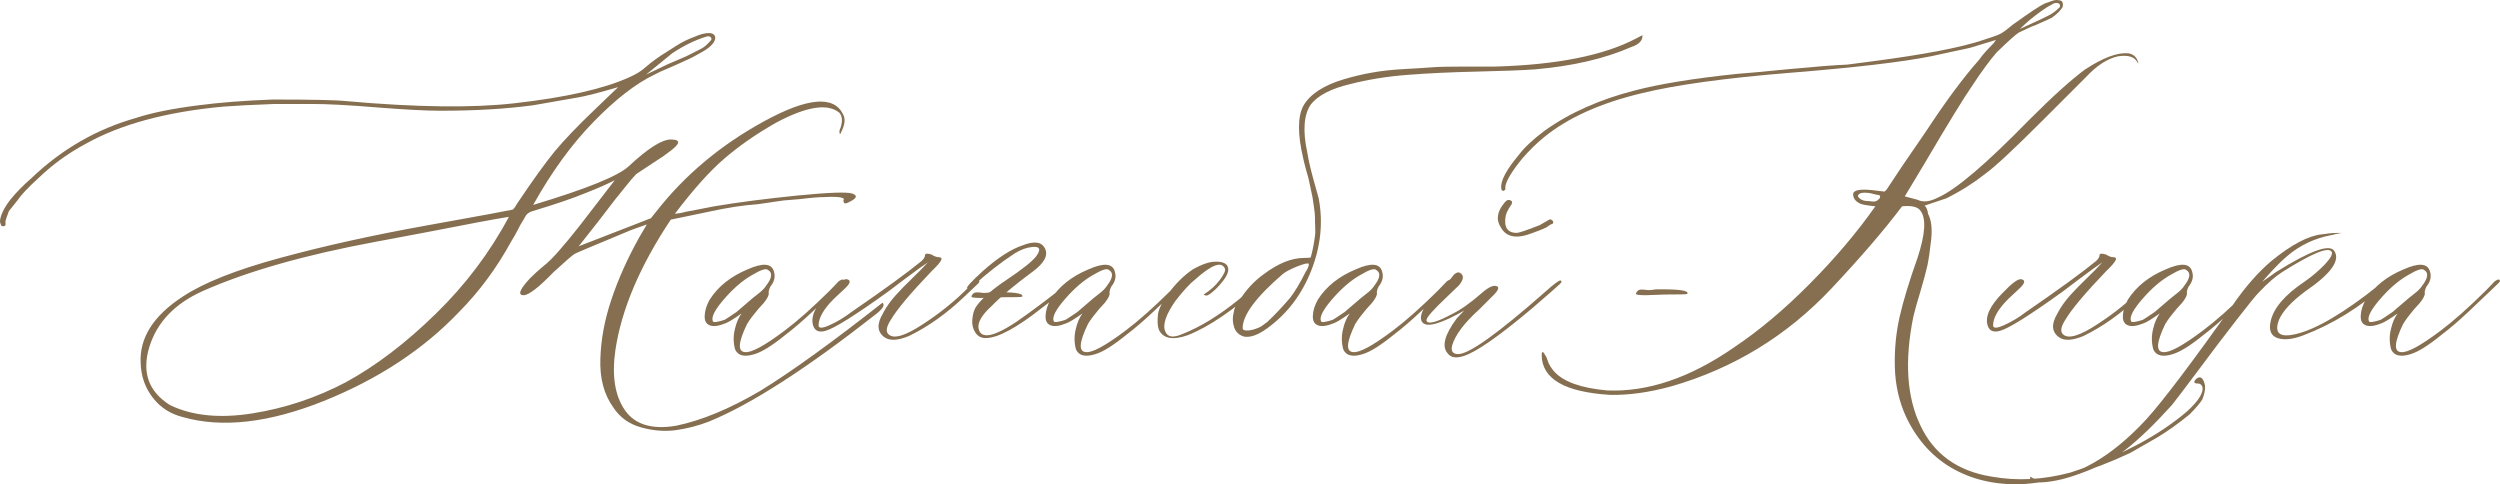 <?xml version="1.0" encoding="UTF-8"?> <svg xmlns="http://www.w3.org/2000/svg" xmlns:xlink="http://www.w3.org/1999/xlink" xmlns:xodm="http://www.corel.com/coreldraw/odm/2003" xml:space="preserve" width="335.035mm" height="64.894mm" version="1.1" style="shape-rendering:geometricPrecision; text-rendering:geometricPrecision; image-rendering:optimizeQuality; fill-rule:evenodd; clip-rule:evenodd" viewBox="0 0 17232.95 3337.93"> <defs> <style type="text/css"> .fil0 {fill:#856F50;fill-rule:nonzero} </style> </defs> <g id="Слой_x0020_1">  <g id="_1465676866160"> <path class="fil0" d="M6896.98 2049.12l-132.77 4.77c-45.31,0 -67.57,-3.18 -67.57,-8.74 0,-6.36 3.18,-12.72 9.54,-19.08 5.57,-6.36 14.31,-9.54 23.85,-10.33 10.34,-0.8 23.06,0 38.96,2.39 15.1,2.38 35.77,0.79 60.42,-3.98 158.21,-2.39 230.55,7.15 216.24,31.01 -4.77,3.18 -54.06,3.98 -148.67,3.98z"></path> <path class="fil0" d="M4661.81 2934.47c174.75,-36.24 366.41,-115.96 575.78,-238.37 215.01,-132.06 496.86,-335 844.75,-608.8 18.52,12.08 6.44,37.04 -37.85,73.28 -479.95,376.87 -864.88,625.71 -1156.4,744.89 -74.08,28.99 -149.78,48.32 -228.7,59.59 -78.92,10.47 -159.45,4.03 -241.59,-19.32 -82.94,-23.35 -145.76,-69.25 -190.05,-136.9 -64.42,-89.39 -94.22,-201.32 -89.39,-335.81 4.03,-134.48 29.8,-271.38 76.5,-409.08 45.9,-138.51 109.52,-280.24 190.05,-425.19l53.96 -91.8 -106.3 37.85c-257.69,107.1 -388.15,161.86 -391.37,165.08 -16.1,9.66 -63.62,50.74 -144.15,124.82 -103.89,107.11 -173.14,160.26 -207.77,160.26 -41.87,0 -28.19,-38.65 42.68,-115.16 28.18,-28.19 60.4,-57.98 96.63,-87.78 49.12,-36.24 132.07,-129.65 250.44,-280.24l238.37 -309.23c-55.57,28.18 -121.6,57.17 -198.1,86.97 -86.97,36.24 -209.37,78.11 -368.02,125.62 -9.66,3.23 -16.91,5.64 -21.74,8.86 -4.83,3.22 -9.66,6.44 -13.69,9.66 -4.84,3.23 -10.47,10.47 -16.91,22.55 -6.44,12.08 -12.88,23.35 -20.13,33.82 -7.25,11.27 -17.72,30.6 -31.41,57.98 -14.49,27.38 -28.99,53.95 -45.09,78.92 -99.05,181.19 -218.23,342.25 -358.36,483.97 -245.61,257.69 -556.45,462.24 -933.33,613.63 -376.87,150.59 -700.6,187.63 -971.17,110.33 -86.17,-21.74 -155.42,-66.84 -206.96,-134.49 -52.34,-67.64 -79.72,-145.76 -82.95,-235.95 -9.66,-173.94 86.97,-327.75 289.91,-459.82 144.95,-95.83 369.63,-185.21 674.03,-267.36 304.4,-82.94 640.2,-157.03 1007.41,-223.06 367.21,-66.03 563.7,-102.27 591.08,-108.71 5.64,0 16.91,-14.49 33.02,-42.68 109.52,-163.47 196.49,-283.46 259.31,-359.96 62.81,-75.7 154.61,-172.33 276.21,-288.3l160.25 -153.81c-135.29,39.46 -227.09,62.81 -276.21,70.87 -125.62,21.74 -228.7,40.26 -309.23,53.95 -190.05,25.77 -404.25,37.85 -641.01,37.85 -99.05,0 -246.42,-8.05 -441.3,-23.35 -194.88,-16.1 -341.44,-23.35 -438.88,-23.35l-261.72 0c-154.61,5.64 -272.99,12.08 -356.74,18.52 -389.76,36.24 -705.43,121.6 -946.21,256.88 -115.96,62.01 -223.06,138.51 -320.5,231.93 -77.31,70.06 -126.43,123.21 -148.98,157.83l-58.79 73.28c-15.3,41.88 -23.36,65.23 -23.36,68.45l0 28.19c-6.44,8.86 -16.1,10.47 -28.18,4.83 -6.44,-12.88 -9.66,-24.16 -9.66,-33.02 3.22,-39.46 26.58,-88.58 70.86,-146.56 39.46,-49.12 87.78,-98.24 145.76,-148.98 209.37,-199.71 449.35,-338.22 719.92,-414.72 110.33,-36.24 254.47,-65.23 434.05,-87.78 141.73,-18.52 310.84,-32.21 507.33,-39.46 267.36,0 438.08,3.22 512.16,11.27 482.37,42.68 868.1,47.51 1155.59,14.5 351.1,-39.46 615.24,-99.05 793.2,-179.58 48.32,-21.74 85.36,-45.1 110.33,-68.45 45.9,-39.46 92.61,-73.28 139.32,-101.47l73.28 -46.7c39.46,-25.77 82.95,-46.71 129.65,-63.62 36.24,-16.1 68.45,-24.16 96.63,-24.16 19.33,0 32.21,6.44 39.46,19.32 6.44,12.08 3.22,28.19 -9.66,48.32 -13.69,19.32 -38.65,40.26 -76.5,62.01 -49.12,28.19 -87.78,48.32 -115.96,59.59 -24.96,12.08 -62.81,28.99 -112.74,50.73 -50.73,20.93 -83.75,36.24 -99.86,45.9 -128.84,61.2 -268.97,169.91 -420.36,325.33 -152.2,155.42 -290.71,347.08 -417.14,573.37 367.21,-110.33 586.25,-198.91 658.72,-266.55 132.07,-123.21 228.7,-184.41 289.91,-184.41 74.08,0 66.84,30.6 -20.94,92.61 -19.32,15.3 -42.68,32.21 -70.86,49.12l-146.56 96.63c-18.52,19.32 -45.9,50.73 -81.34,95.83 -35.43,45.09 -54.76,68.45 -57.98,71.67l-119.99 156.23 -136.9 173.94 497.67 -193.27 35.43 -44.29c196.49,-252.06 444.52,-459.82 743.28,-623.3 298.76,-163.47 480.75,-180.38 545.18,-49.92 18.52,32.21 13.69,74.08 -14.49,128.04 -3.22,12.08 -6.44,12.08 -9.66,0 0,-3.23 0,-8.05 0,-14.49 22.55,-54.76 22.55,-95.83 0,-122.41 -79.72,-67.64 -226.28,-45.09 -438.07,68.45 -135.29,76.5 -253.67,159.45 -355.13,246.42 -101.47,86.97 -215.01,214.21 -341.44,380.9l37.85 -4.83c22.54,-6.44 59.59,-13.69 113.55,-23.35 53.15,-9.66 93.41,-17.72 119.99,-23.36 171.52,-28.99 363.99,-53.15 578.2,-74.89 214.21,-20.93 338.22,-24.96 373.65,-12.88 35.43,12.88 32.21,29.8 -10.47,52.35 -31.41,18.52 -47.51,20.13 -49.12,4.03 -3.23,-2.42 -3.23,-7.25 0,-13.69 3.22,-6.44 -1.62,-11.27 -14.5,-14.49 -18.52,-5.64 -58.78,-7.25 -119.99,-4.03 -31.41,0 -86.97,4.03 -165.08,13.69l-115.96 9.66 -177.17 25.77c-95.83,6.44 -208.57,23.36 -339.83,52.35l-259.3 53.95c-212.6,318.89 -339.83,618.46 -381.71,898.7 -25.77,177.97 -3.22,316.48 66.03,415.53 69.25,99.05 186.83,134.49 353.52,106.3zm-207.76 -2420.69l153.8 -73.28 122.41 -52.35 106.3 -53.95c12.08,-6.44 28.18,-18.52 46.7,-37.85l19.32 -20.94c3.23,-9.66 0.81,-16.91 -7.25,-21.74 -8.05,-4.03 -16.1,-4.84 -25.77,-1.61 -80.53,24.96 -158.64,63.62 -235.95,115.16l-179.57 146.56zm-2068.78 2120.32c206.15,-112.74 411.5,-268.97 616.85,-469.48 205.35,-199.71 373.65,-422.78 505.72,-670 -41.88,6.44 -113.55,19.32 -213.4,37.85 -99.85,19.33 -221.45,42.68 -363.99,70.06 -143.34,27.38 -257.69,49.12 -342.25,64.42 -486.39,90.19 -883.4,202.93 -1191.83,339.83 -193.27,86.97 -315.67,215.82 -368.02,388.15 -51.54,172.33 -4.03,305.2 144.15,397.81 153.8,74.08 343.86,92.61 570.14,56.37 225.48,-36.24 439.69,-107.91 642.62,-215.01zm2816.89 -193.27c-70.86,22.55 -115.96,11.27 -135.29,-33.02 -12.08,-45.09 -12.88,-91.8 -1.61,-137.71 10.47,-46.7 26.57,-82.95 46.7,-109.52 -54.76,38.65 -92.61,62.01 -112.74,68.45 -45.9,18.52 -81.34,23.35 -106.3,13.69 -25.77,-9.66 -37.04,-31.41 -35.43,-66.84 1.61,-35.43 12.88,-73.28 35.43,-111.94 57.98,-90.19 144.95,-159.45 261.72,-207.77 103.88,-45.9 163.47,-41.07 179.58,13.69 12.08,36.24 4.02,71.67 -24.16,106.3 -8.86,18.52 -12.88,33.82 -11.27,45.09 2.42,12.08 -8.05,34.63 -33.02,66.03 -9.66,9.66 -22.55,24.16 -39.46,43.48 -16.11,19.33 -30.6,37.85 -43.49,53.96 -12.88,16.91 -23.35,33.02 -33.02,48.31 -61.2,126.43 -66.03,190.85 -14.49,194.07 42.68,5.64 132.88,-42.68 271.38,-146.56 90.19,-67.64 194.88,-160.25 314.06,-278.63l61.2 -63.62c22.55,-15.3 33.82,-15.3 35.43,0 0,3.23 -10.47,14.49 -30.6,33.02l-183.6 174.75c-65.23,61.2 -127.24,115.16 -186.83,160.25 -91,74.09 -162.67,119.18 -214.21,134.49zm-288.3 -226.29c3.23,9.66 29.8,6.44 80.53,-9.66 6.44,-3.22 33.82,-20.94 82.14,-53.96 3.23,-3.22 35.43,-30.6 96.64,-82.94 6.44,-5.64 23.35,-20.13 50.73,-41.07 27.38,-20.94 45.9,-39.46 55.57,-55.57 42.68,-54.76 47.51,-91.8 14.49,-110.32 -12.88,-12.88 -48.32,-1.61 -106.3,33.02 -64.42,35.43 -129.65,91 -194.88,165.89 -65.23,74.89 -91.8,126.43 -78.92,154.61zm1184.58 111.13c-52.34,-36.24 -56.37,-91.8 -12.08,-165.08l4.83 -9.66c21.74,-39.46 48.32,-76.5 79.72,-111.94 31.41,-35.43 70.06,-74.89 115.16,-118.38 44.29,-42.68 81.34,-80.53 109.52,-111.94 -24.97,16.1 -82.95,57.18 -172.33,124.82l-96.63 73.28c-231.12,166.69 -376.87,257.69 -436.47,273.8 -45.9,12.88 -74.08,0 -85.36,-37.85 -18.52,-61.2 16.91,-136.9 106.3,-226.28 61.2,-64.42 103.07,-95.02 124.82,-91.8 32.21,5.64 27.38,28.18 -13.69,66.03 -39.46,36.24 -63.62,58.79 -73.28,68.45 -70.86,70.06 -106.3,132.07 -106.3,183.61 0,21.74 25.77,21.74 78.11,-2.42 51.54,-23.35 101.47,-53.15 148.17,-89.39 228.7,-157.03 389.76,-274.6 483.98,-351.91 16.1,-15.3 23.35,-28.99 23.35,-39.46 0,-12.88 15.3,-14.49 45.1,-4.83 18.52,12.08 36.24,18.52 51.53,18.52 28.99,0 20.94,22.54 -23.35,68.45 -6.44,6.44 -15.3,16.1 -28.18,28.19 -144.95,151.39 -238.37,262.52 -281.05,335 -31.41,49.12 -36.24,82.94 -13.69,101.46 36.24,31.41 114.35,8.05 234.34,-70.86 120.79,-78.11 227.09,-165.08 319.7,-259.3l45.09 -42.68c9.66,-8.86 16.91,-8.86 23.35,0 3.23,6.44 1.62,12.88 -4.83,19.32l-96.63 91.8c-122.4,116.77 -249.64,206.96 -381.71,271.38 -75.69,31.41 -131.26,34.63 -167.5,9.66zm695.77 4.83c-31.41,0 -55.57,-13.69 -71.67,-39.46 -16.91,-25.77 -23.35,-55.57 -20.13,-89.39 3.22,-33.82 10.47,-62.01 23.35,-83.75 36.24,-54.76 107.91,-119.18 215.82,-190.85 107.91,-72.48 173.94,-125.63 199.71,-158.65 36.24,-48.31 28.19,-70.86 -24.16,-66.03 -38.65,3.23 -78.92,17.72 -119.99,42.68 -99.05,64.42 -195.68,140.12 -289.91,226.28 -19.32,19.33 -32.21,24.16 -40.26,14.49 -6.44,-6.44 28.99,-45.09 106.3,-115.96 103.88,-92.61 195.68,-152.2 276.21,-178.78 79.73,-31.4 131.27,-24.15 153.81,21.75 23.36,46.7 -4.03,99.05 -81.33,157.03 -122.4,90.19 -217.43,169.11 -285.08,238.37 -67.64,61.2 -98.24,112.74 -91.8,153.81 15.3,89.39 128.04,57.17 337.41,-97.44 132.07,-95.83 228.7,-170.72 289.91,-226.29 6.44,-6.44 13.69,-9.66 22.55,-9.66 8.05,0 12.88,3.22 12.88,9.66 0,9.66 -73.28,69.26 -219.84,179.58 -178.78,141.73 -310.04,212.6 -393.79,212.6zm757.78 110.33c-70.86,22.55 -115.96,11.27 -135.29,-33.02 -12.08,-45.09 -12.88,-91.8 -1.61,-137.71 10.47,-46.7 26.57,-82.95 46.7,-109.52 -54.76,38.65 -92.61,62.01 -112.74,68.45 -45.9,18.52 -81.34,23.35 -106.3,13.69 -25.77,-9.66 -37.04,-31.41 -35.43,-66.84 1.61,-35.43 12.88,-73.28 35.43,-111.94 57.98,-90.19 144.95,-159.45 261.72,-207.77 103.88,-45.9 163.47,-41.07 179.58,13.69 12.08,36.24 4.02,71.67 -24.16,106.3 -8.86,18.52 -12.88,33.82 -11.27,45.09 2.42,12.08 -8.05,34.63 -33.02,66.03 -9.66,9.66 -22.55,24.16 -39.46,43.48 -16.11,19.33 -30.6,37.85 -43.49,53.96 -12.88,16.91 -23.35,33.02 -33.02,48.31 -61.2,126.43 -66.03,190.85 -14.49,194.07 42.68,5.64 132.88,-42.68 271.38,-146.56 90.19,-67.64 194.88,-160.25 314.06,-278.63l61.2 -63.62c22.55,-15.3 33.82,-15.3 35.43,0 0,3.23 -10.47,14.49 -30.6,33.02l-183.6 174.75c-65.23,61.2 -127.24,115.16 -186.83,160.25 -91,74.09 -162.67,119.18 -214.21,134.49zm-288.3 -226.29c3.23,9.66 29.8,6.44 80.53,-9.66 6.44,-3.22 33.82,-20.94 82.14,-53.96 3.23,-3.22 35.43,-30.6 96.64,-82.94 6.44,-5.64 23.35,-20.13 50.73,-41.07 27.38,-20.94 45.9,-39.46 55.57,-55.57 42.68,-54.76 47.51,-91.8 14.49,-110.32 -12.88,-12.88 -48.32,-1.61 -106.3,33.02 -64.42,35.43 -129.65,91 -194.88,165.89 -65.23,74.89 -91.8,126.43 -78.92,154.61zm922.05 96.64c-103.07,36.24 -169.91,22.54 -198.1,-40.26 -8.86,-24.97 -10.47,-62.01 -4.84,-110.33 9.66,-42.68 33.02,-87.78 68.45,-134.49 52.34,-70.86 109.52,-128.04 172.33,-169.91 64.42,-36.24 118.38,-53.95 161.06,-52.34 45.09,0 71.67,12.88 79.72,37.85 8.05,24.97 -4.03,57.18 -35.43,96.63 -24.97,31.41 -48.32,56.37 -70.87,74.09 -21.74,18.52 -37.04,26.57 -44.29,24.96 -8.05,-1.61 -13.69,-4.03 -16.91,-7.25 45.9,-28.18 82.94,-62.01 111.94,-100.66 28.99,-39.46 41.07,-66.03 34.63,-78.11 -22.55,-52.34 -90.19,-27.38 -202.93,73.28 -36.24,28.18 -82.14,77.31 -136.9,148.17 -67.64,95.83 -91,166.69 -70.86,212.6 16.1,39.46 55.57,45.09 119.99,16.1 123.21,-48.32 252.06,-128.04 387.35,-237.56 15.3,-12.88 63.62,-54.76 144.15,-125.63 12.08,-12.08 21.74,-12.08 28.19,0 0,6.44 -4.84,14.49 -14.49,24.16 -193.27,173.94 -363.99,290.71 -512.17,348.69zm392.18 9.66c-36.24,-9.66 -59.59,-31.4 -70.86,-65.23 -11.27,-33.82 -12.08,-68.45 -2.42,-104.69 3.22,-24.96 16.1,-51.54 37.85,-78.11 45.9,-74.09 102.28,-135.29 169.92,-183.61 99.05,-74.08 190.85,-111.13 276.21,-111.13 31.4,0 46.7,-1.61 46.7,-4.83 6.44,-21.75 12.08,-45.9 16.91,-71.67 4.83,-25.77 8.86,-48.32 11.27,-67.64 3.22,-18.52 4.03,-42.68 2.41,-71.67 -1.61,-28.99 -1.61,-51.54 -1.61,-66.03 0,-15.3 -2.41,-38.65 -7.25,-70.86 -4.83,-32.21 -8.05,-53.96 -9.66,-65.23 -1.62,-10.47 -6.44,-33.82 -14.5,-69.25 -7.25,-35.43 -12.08,-56.37 -13.69,-62.81 -1.61,-5.63 -8.05,-28.99 -19.33,-69.25 -10.47,-40.26 -16.1,-62.01 -16.1,-65.23 -39.46,-166.69 -39.46,-287.49 0,-363.19 45.1,-79.72 138.51,-141.73 278.63,-183.6 64.42,-19.33 128.85,-34.63 193.27,-45.9 64.42,-12.08 140.12,-20.13 227.09,-24.97 87.78,-4.83 151.4,-8.86 191.66,-12.08 40.26,-3.22 115.96,-4.83 228.7,-4.83 112.74,0 180.38,0 203.73,0 425.19,-12.08 748.12,-76.51 970.37,-193.27l44.29 -23.35c3.22,36.24 -22.55,63.62 -77.31,82.14 -184.41,80.53 -405.06,131.26 -663.55,153.81 -92.61,6.44 -226.29,11.27 -401.84,15.3 -175.55,4.03 -334.19,11.27 -475.92,22.54 -140.93,10.47 -272.99,32.21 -396.2,63.62 -132.07,31.41 -222.26,78.11 -271.38,140.93 -48.31,70.86 -56.37,181.99 -23.35,333.39 6.44,41.87 19.32,99.85 38.65,171.52 20.13,72.47 33.02,119.99 39.46,141.73 31.41,166.69 13.69,333.39 -52.34,500.08 -66.03,166.69 -168.3,299.57 -306.82,398.62 -59.59,42.68 -110.32,61.2 -153,54.76zm-12.08 -58.78c0,12.08 12.08,17.71 37.04,16.1 24.16,-1.61 49.93,-8.86 76.51,-20.94 9.66,-3.22 28.18,-16.1 56.37,-37.85 49.12,-45.9 100.66,-100.66 156.22,-165.08 31.41,-39.46 68.45,-100.66 110.33,-184.41 3.22,-3.22 7.25,-9.66 12.08,-20.94 4.83,-11.27 7.25,-18.52 7.25,-20.93l0 -9.66c-6.44,-6.44 -33.02,0 -80.53,18.52 -46.71,19.32 -79.73,36.24 -99.05,52.34 -183.61,158.65 -276.21,282.66 -276.21,372.85zm828.64 178.77c-70.86,22.55 -115.96,11.27 -135.29,-33.02 -12.08,-45.09 -12.88,-91.8 -1.61,-137.71 10.47,-46.7 26.57,-82.95 46.7,-109.52 -54.76,38.65 -92.61,62.01 -112.74,68.45 -45.9,18.52 -81.34,23.35 -106.3,13.69 -25.77,-9.66 -37.04,-31.41 -35.43,-66.84 1.61,-35.43 12.88,-73.28 35.43,-111.94 57.98,-90.19 144.95,-159.45 261.72,-207.77 103.88,-45.9 163.47,-41.07 179.58,13.69 12.08,36.24 4.02,71.67 -24.16,106.3 -8.86,18.52 -12.88,33.82 -11.27,45.09 2.42,12.08 -8.05,34.63 -33.02,66.03 -9.66,9.66 -22.55,24.16 -39.46,43.48 -16.11,19.33 -30.6,37.85 -43.49,53.96 -12.88,16.91 -23.35,33.02 -33.02,48.31 -61.2,126.43 -66.03,190.85 -14.49,194.07 42.68,5.64 132.88,-42.68 271.38,-146.56 90.19,-67.64 194.88,-160.25 314.06,-278.63l61.2 -63.62c22.55,-15.3 33.82,-15.3 35.43,0 0,3.23 -10.47,14.49 -30.6,33.02l-183.6 174.75c-65.23,61.2 -127.24,115.16 -186.83,160.25 -91,74.09 -162.67,119.18 -214.21,134.49zm-288.3 -226.29c3.23,9.66 29.8,6.44 80.53,-9.66 6.44,-3.22 33.82,-20.94 82.14,-53.96 3.23,-3.22 35.43,-30.6 96.64,-82.94 6.44,-5.64 23.35,-20.13 50.73,-41.07 27.38,-20.94 45.9,-39.46 55.57,-55.57 42.68,-54.76 47.51,-91.8 14.49,-110.32 -12.88,-12.88 -48.32,-1.61 -106.3,33.02 -64.42,35.43 -129.65,91 -194.88,165.89 -65.23,74.89 -91.8,126.43 -78.92,154.61zm1458.37 -608.8c-107.1,42.68 -179.57,30.6 -217.43,-35.43 -36.24,-54.76 -28.18,-111.93 23.35,-172.33 16.11,-21.74 32.21,-25.77 49.93,-11.27 3.22,3.22 3.22,9.66 0,20.93 -3.22,3.23 -9.66,13.69 -20.13,30.6 -10.47,17.71 -16.91,32.21 -20.13,45.09 -16.1,79.72 8.86,120.79 73.28,122.4 15.3,0 69.25,-17.71 160.26,-53.95 6.44,-3.23 28.18,-16.11 66.03,-37.85 6.44,-3.22 12.88,-1.61 20.13,4.84 7.25,6.44 8.86,12.08 5.64,18.52 0,3.22 -2.41,5.63 -8.05,7.25 -5.64,1.61 -10.47,4.02 -15.3,7.25 -4.83,3.22 -8.86,6.44 -12.08,8.86 -8.86,8.05 -44.29,23.35 -105.5,45.09zm-479.14 849.58c-49.12,15.3 -84.56,9.66 -106.3,-19.33 -42.68,-48.31 -20.93,-129.65 63.62,-242.39l49.92 -52.34c-157.84,89.39 -252.86,117.57 -285.88,82.94 -18.52,-19.32 -16.1,-53.15 9.66,-101.46 12.08,-22.55 66.84,-82.14 162.67,-179.58 3.23,-3.22 8.86,-9.66 17.72,-18.52 8.86,-9.66 15.3,-17.71 20.13,-24.96 4.83,-7.25 11.27,-12.88 20.93,-17.72 9.66,-4.83 17.71,-5.64 23.35,-2.41 31.41,16.1 30.6,45.09 -4.02,86.97 -12.88,12.88 -41.07,39.46 -83.75,80.53 -43.48,41.07 -78.92,76.5 -106.3,107.1 -27.38,30.6 -38.65,50.74 -32.21,60.4 12.88,21.75 70.86,5.64 174.75,-49.92 57.98,-28.19 125.62,-75.7 202.93,-143.34 51.54,-45.9 88.58,-60.4 111.13,-45.09 8.86,9.66 1.61,27.38 -24.16,53.95l-101.46 101.47c-103.89,93.41 -166.69,176.35 -188.44,250.44 -9.66,39.46 4.83,58.79 42.68,58.79 74.09,0 273.8,-142.54 599.14,-429.22 61.2,-54.76 96.63,-81.33 106.3,-78.11 8.86,3.22 8.05,11.27 -4.84,24.16 -12.88,12.08 -75.69,67.64 -188.44,165.08 -233.53,196.49 -392.98,307.62 -479.14,332.58z"></path> <path class="fil0" d="M11480.09 2030.13l-134.48 4.84c-45.9,0 -68.45,-3.23 -68.45,-8.86 0,-6.44 3.22,-12.88 9.66,-19.32 5.64,-6.44 14.49,-9.66 24.15,-10.47 10.47,-0.81 23.36,0 39.46,2.41 15.3,2.42 36.24,0.81 61.2,-4.02 160.26,-2.42 233.54,7.25 219.04,31.4 -4.84,3.23 -54.76,4.03 -150.59,4.03z"></path> <path class="fil0" d="M13965.09 3335.5c-183.6,12.08 -347.88,-20.94 -492.84,-99.05 -144.95,-78.92 -255.27,-199.71 -332.58,-361.57 -49.12,-106.3 -74.89,-221.45 -78.11,-343.05 -3.22,-121.6 8.05,-236.76 32.21,-344.66 24.16,-107.1 65.23,-244 124.02,-409.08 54.76,-166.69 61.2,-276.21 18.52,-327.75 -18.52,-24.96 -60.4,-34.63 -124.82,-28.19 -125.63,166.69 -289.1,355.94 -488.81,568.54 -306.82,325.33 -674.03,549.21 -1101.63,672.41 -153.81,41.88 -295.54,62.01 -424.39,58.79 -310.03,-19.32 -466.26,-109.52 -469.48,-271.38 0,-31.41 8.86,-31.41 25.77,0 6.44,9.66 11.27,20.13 14.49,33.02 8.86,28.18 24.96,53.95 46.7,78.11 64.42,70.86 186.02,113.55 363.19,129.65 280.24,12.08 570.95,-86.17 872.93,-294.74 174.75,-116.77 349.49,-263.33 525.05,-440.49 175.55,-177.16 326.14,-355.13 451.77,-533.91 -61.2,-6.44 -96.63,-12.88 -106.3,-19.32 -31.4,-15.3 -46.7,-37.04 -46.7,-63.62 0,-28.19 45.09,-37.85 134.48,-28.19l82.14 9.66 14.49 -14.49 106.3 -160.26 165.08 -240.78c135.29,-206.15 256.89,-370.43 365.6,-492.84 12.88,-19.32 29.79,-40.26 50.73,-62.81 20.93,-22.54 37.85,-40.26 50.73,-53.14l14.49 -20.94 -177.16 53.95c-12.88,3.23 -52.34,12.08 -119.18,25.77 -66.84,14.49 -117.57,25.77 -152.2,33.02 -196.49,39.46 -519.41,77.31 -968.76,113.55 -448.55,36.24 -791.6,83.75 -1027.55,141.73 -282.65,67.64 -507.33,169.11 -672.41,304.4 -48.32,39.46 -98.25,87.78 -148.18,145.76 -70.86,86.97 -109.52,150.59 -115.96,191.66l0 20.94c-6.44,6.44 -10.47,9.66 -13.69,9.66 -9.66,0 -14.49,-6.44 -14.49,-19.33 -6.44,-48.32 33.82,-124.82 120.79,-228.7 38.65,-51.54 99.05,-107.91 178.78,-167.5 171.52,-122.41 377.68,-214.21 618.46,-276.22 171.52,-45.09 408.28,-83.75 710.26,-115.16 48.31,-3.22 165.89,-13.69 352.71,-32.21 186.02,-17.71 321.31,-28.19 404.25,-31.41l184.41 -24.16c343.86,-45.09 590.28,-92.61 738.45,-140.93 70.06,-22.54 115.16,-37.85 132.87,-47.51 18.52,-9.66 46.71,-30.6 86.17,-63.62 116.77,-83.75 188.44,-131.26 217.43,-144.15l51.54 -18.52c18.52,-6.44 33.82,-8.05 45.09,-4.83 24.97,0 34.63,15.3 28.19,47.51 -16.1,24.96 -40.26,49.12 -73.28,72.47 -12.88,6.44 -36.24,17.71 -71.67,33.02 -35.43,16.1 -57.98,25.77 -67.64,28.19l-86.97 40.26c-22.55,12.88 -74.09,59.59 -156.23,139.31 -45.09,52.35 -101.46,128.05 -167.5,228.71 -57.98,83.75 -165.89,259.3 -322.92,526.66l-141.73 235.95 87.78 23.35c36.24,18.52 82.14,14.49 139.31,-14.49 125.63,-54.76 335,-233.53 629.73,-535.51 163.47,-163.47 292.32,-279.44 386.54,-348.69 123.21,-80.53 222.26,-117.57 297.15,-111.13 36.24,6.44 59.59,27.38 68.45,63.62 3.23,3.22 3.23,4.83 0,4.83l-13.69 -18.52c-22.55,-28.99 -63.62,-37.85 -125.63,-28.99 -73.28,16.11 -147.37,64.42 -221.45,144.15l-294.73 294.74c-199.71,199.71 -333.39,324.53 -401.03,372.85 -77.31,61.2 -165.89,117.57 -266.55,167.5l-148.98 49.93c12.88,12.08 20.93,31.41 23.35,56.37 22.55,42.68 29.8,101.47 21.74,177.16 -8.05,75.7 -16.91,134.49 -25.77,177.97 -9.66,43.48 -25.77,103.08 -48.31,179.58 -23.36,75.7 -39.46,134.49 -49.13,175.55 -61.2,303.59 -45.09,551.62 47.51,745.7 92.61,199.71 256.89,318.09 492.84,355.93 174.75,31.41 355.94,21.74 542.77,-28.18 338.22,-110.33 607.19,-252.06 806.9,-424.39 80.53,-74.09 114.35,-131.27 101.46,-169.92 -6.44,-12.88 -16.1,-19.32 -30.6,-19.32 -28.19,0 -31.41,-10.47 -9.66,-33.02 28.19,-21.74 48.32,-6.44 59.59,47.51 2.41,24.96 -3.23,57.18 -19.33,96.63 -18.52,28.19 -47.51,62.01 -86.97,101.47 -74.09,61.2 -148.98,114.35 -224.67,160.25l-186.02 106.3c-268.97,125.63 -508.13,196.49 -717.51,212.6zm-41.87 -3135.79c128.85,-57.98 202.93,-93.41 221.45,-106.3 16.1,-9.66 33.82,-24.15 53.96,-44.29 3.22,-9.66 1.61,-17.72 -4.84,-24.16 -12.08,-6.44 -25.77,-6.44 -39.46,0l-42.68 24.16c-54.76,35.43 -105.49,74.08 -150.59,115.16l-37.85 35.43zm-1033.99 1187c25.77,5.64 44.29,3.22 57.18,-9.66 8.86,-6.44 13.69,-13.69 13.69,-20.93 0,-8.05 -4.83,-12.08 -13.69,-12.08l-24.16 -4.83c-31.41,-9.66 -60.4,-12.88 -86.97,-9.66 -18.52,3.22 -28.19,11.27 -28.19,24.16 6.44,12.08 18.52,21.74 37.85,28.18 10.47,3.23 25.77,4.84 44.29,4.84zm1305.37 938.96c-52.34,-36.24 -56.37,-91.8 -12.08,-165.08l4.83 -9.66c21.74,-39.46 48.32,-76.5 79.72,-111.94 31.41,-35.43 70.06,-74.89 115.16,-118.38 44.29,-42.68 81.34,-80.53 109.52,-111.94 -24.97,16.1 -82.95,57.18 -172.33,124.82l-96.63 73.28c-231.12,166.69 -376.87,257.69 -436.47,273.8 -45.9,12.88 -74.08,0 -85.36,-37.85 -18.52,-61.2 16.91,-136.9 106.3,-226.28 61.2,-64.42 103.07,-95.02 124.82,-91.8 32.21,5.64 27.38,28.18 -13.69,66.03 -39.46,36.24 -63.62,58.79 -73.28,68.45 -70.86,70.06 -106.3,132.07 -106.3,183.61 0,21.74 25.77,21.74 78.11,-2.42 51.54,-23.35 101.47,-53.15 148.17,-89.39 228.7,-157.03 389.76,-274.6 483.98,-351.91 16.1,-15.3 23.35,-28.99 23.35,-39.46 0,-12.88 15.3,-14.49 45.1,-4.83 18.52,12.08 36.24,18.52 51.53,18.52 28.99,0 20.94,22.54 -23.35,68.45 -6.44,6.44 -15.3,16.1 -28.18,28.19 -144.95,151.39 -238.37,262.52 -281.05,335 -31.41,49.12 -36.24,82.94 -13.69,101.46 36.24,31.41 114.35,8.05 234.34,-70.86 120.79,-78.11 227.09,-165.08 319.7,-259.3l45.09 -42.68c9.66,-8.86 16.91,-8.86 23.35,0 3.23,6.44 1.62,12.88 -4.83,19.32l-96.63 91.8c-122.4,116.77 -249.64,206.96 -381.71,271.38 -75.69,31.41 -131.26,34.63 -167.5,9.66zm783.54 115.16c-70.86,22.55 -115.96,11.27 -135.29,-33.02 -12.08,-45.09 -12.88,-91.8 -1.61,-137.71 10.47,-46.7 26.57,-82.95 46.7,-109.52 -54.76,38.65 -92.61,62.01 -112.74,68.45 -45.9,18.52 -81.34,23.35 -106.3,13.69 -25.77,-9.66 -37.04,-31.41 -35.43,-66.84 1.61,-35.43 12.88,-73.28 35.43,-111.94 57.98,-90.19 144.95,-159.45 261.72,-207.77 103.88,-45.9 163.47,-41.07 179.58,13.69 12.08,36.24 4.02,71.67 -24.16,106.3 -8.86,18.52 -12.88,33.82 -11.27,45.09 2.42,12.08 -8.05,34.63 -33.02,66.03 -9.66,9.66 -22.55,24.16 -39.46,43.48 -16.11,19.33 -30.6,37.85 -43.49,53.96 -12.88,16.91 -23.35,33.02 -33.02,48.31 -61.2,126.43 -66.03,190.85 -14.49,194.07 42.68,5.64 132.88,-42.68 271.38,-146.56 90.19,-67.64 194.88,-160.25 314.06,-278.63l61.2 -63.62c22.55,-15.3 33.82,-15.3 35.43,0 0,3.23 -10.47,14.49 -30.6,33.02l-183.6 174.75c-65.23,61.2 -127.24,115.16 -186.83,160.25 -91,74.09 -162.67,119.18 -214.21,134.49zm-288.3 -226.29c3.23,9.66 29.8,6.44 80.53,-9.66 6.44,-3.22 33.82,-20.94 82.14,-53.96 3.23,-3.22 35.43,-30.6 96.64,-82.94 6.44,-5.64 23.35,-20.13 50.73,-41.07 27.38,-20.94 45.9,-39.46 55.57,-55.57 42.68,-54.76 47.51,-91.8 14.49,-110.32 -12.88,-12.88 -48.32,-1.61 -106.3,33.02 -64.42,35.43 -129.65,91 -194.88,165.89 -65.23,74.89 -91.8,126.43 -78.92,154.61zm-646.64 1111.3c-31.41,0 -47.51,-10.47 -49.13,-30.6l0 -4.83 4.84 -4.84 4.03 4.84c12.88,9.66 35.43,14.49 68.45,16.1 242.39,-18.52 482.37,-156.23 719.93,-412.31 110.33,-119.99 310.03,-383.31 599.13,-790.79 86.17,-125.62 175.56,-227.09 266.55,-304.4 138.51,-112.74 254.47,-173.94 347.08,-183.61 39.46,-6.44 74.89,-9.66 106.3,-9.66 21.74,0 32.21,0 30.6,0 -1.61,0 -18.52,3.22 -49.92,9.66 -6.44,3.22 -12.08,4.83 -18.52,4.83 -116.77,21.74 -218.23,70.06 -304.4,143.34 -12.88,9.66 -33.82,28.99 -62.81,57.98 -28.99,28.99 -55.56,57.18 -78.91,83.75l-33.02 37.85 96.63 -68.45c235.95,-147.37 369.63,-195.68 401.03,-144.15 42.68,64.42 -23.36,157.03 -198.1,276.21 -95.83,70.86 -157.03,136.9 -183.61,198.1 -28.99,77.31 -5.64,112.74 67.64,106.3 126.43,-12.88 302.79,-104.69 531.49,-276.21 28.18,-21.75 57.18,-44.29 86.97,-68.45 6.44,-3.22 15.3,-9.66 25.77,-20.94 11.27,-11.27 20.94,-17.71 28.99,-20.93 8.86,-9.66 13.69,-6.44 13.69,8.86 0,6.44 -8.86,17.71 -25.77,33.02 -174.75,154.62 -360.77,268.97 -559.67,344.66 -73.28,28.18 -133.68,34.63 -178.78,19.32 -45.9,-16.1 -61.2,-54.76 -47.51,-115.96 19.33,-89.39 95.83,-180.38 231.12,-271.38 52.35,-36.24 99.05,-75.7 140.93,-119.18 41.07,-43.48 57.18,-72.48 48.32,-88.58 -22.55,-36.24 -135.29,10.47 -339.83,139.32 -49.12,31.41 -101.46,77.31 -157.83,136.9 -22.55,21.74 -74.89,86.17 -157.04,192.46 -82.94,106.3 -170.72,222.26 -264.13,347.88 -94.22,125.62 -154.62,206.15 -182.8,240.78 -119.99,132.06 -224.68,233.53 -315.67,304.4 -90.19,70.87 -202.93,128.85 -338.22,174.75 -99.05,35.43 -190.05,53.95 -273.8,53.95zm2574.5 -885.01c-70.86,22.55 -115.96,11.27 -135.29,-33.02 -12.08,-45.09 -12.88,-91.8 -1.61,-137.71 10.47,-46.7 26.57,-82.95 46.7,-109.52 -54.76,38.65 -92.61,62.01 -112.74,68.45 -45.9,18.52 -81.34,23.35 -106.3,13.69 -25.77,-9.66 -37.04,-31.41 -35.43,-66.84 1.61,-35.43 12.88,-73.28 35.43,-111.94 57.98,-90.19 144.95,-159.45 261.72,-207.77 103.88,-45.9 163.47,-41.07 179.58,13.69 12.08,36.24 4.02,71.67 -24.16,106.3 -8.86,18.52 -12.88,33.82 -11.27,45.09 2.42,12.08 -8.05,34.63 -33.02,66.03 -9.66,9.66 -22.55,24.16 -39.46,43.48 -16.11,19.33 -30.6,37.85 -43.49,53.96 -12.88,16.91 -23.35,33.02 -33.02,48.31 -61.2,126.43 -66.03,190.85 -14.49,194.07 42.68,5.64 132.88,-42.68 271.38,-146.56 90.19,-67.64 194.88,-160.25 314.06,-278.63l61.2 -63.62c22.55,-15.3 33.82,-15.3 35.43,0 0,3.23 -10.47,14.49 -30.6,33.02l-183.6 174.75c-65.23,61.2 -127.24,115.16 -186.83,160.25 -91,74.09 -162.67,119.18 -214.21,134.49zm-288.3 -226.29c3.23,9.66 29.8,6.44 80.53,-9.66 6.44,-3.22 33.82,-20.94 82.14,-53.96 3.23,-3.22 35.43,-30.6 96.64,-82.94 6.44,-5.64 23.35,-20.13 50.73,-41.07 27.38,-20.94 45.9,-39.46 55.57,-55.57 42.68,-54.76 47.51,-91.8 14.49,-110.32 -12.88,-12.88 -48.32,-1.61 -106.3,33.02 -64.42,35.43 -129.65,91 -194.88,165.89 -65.23,74.89 -91.8,126.43 -78.92,154.61z"></path> </g> </g> </svg> 